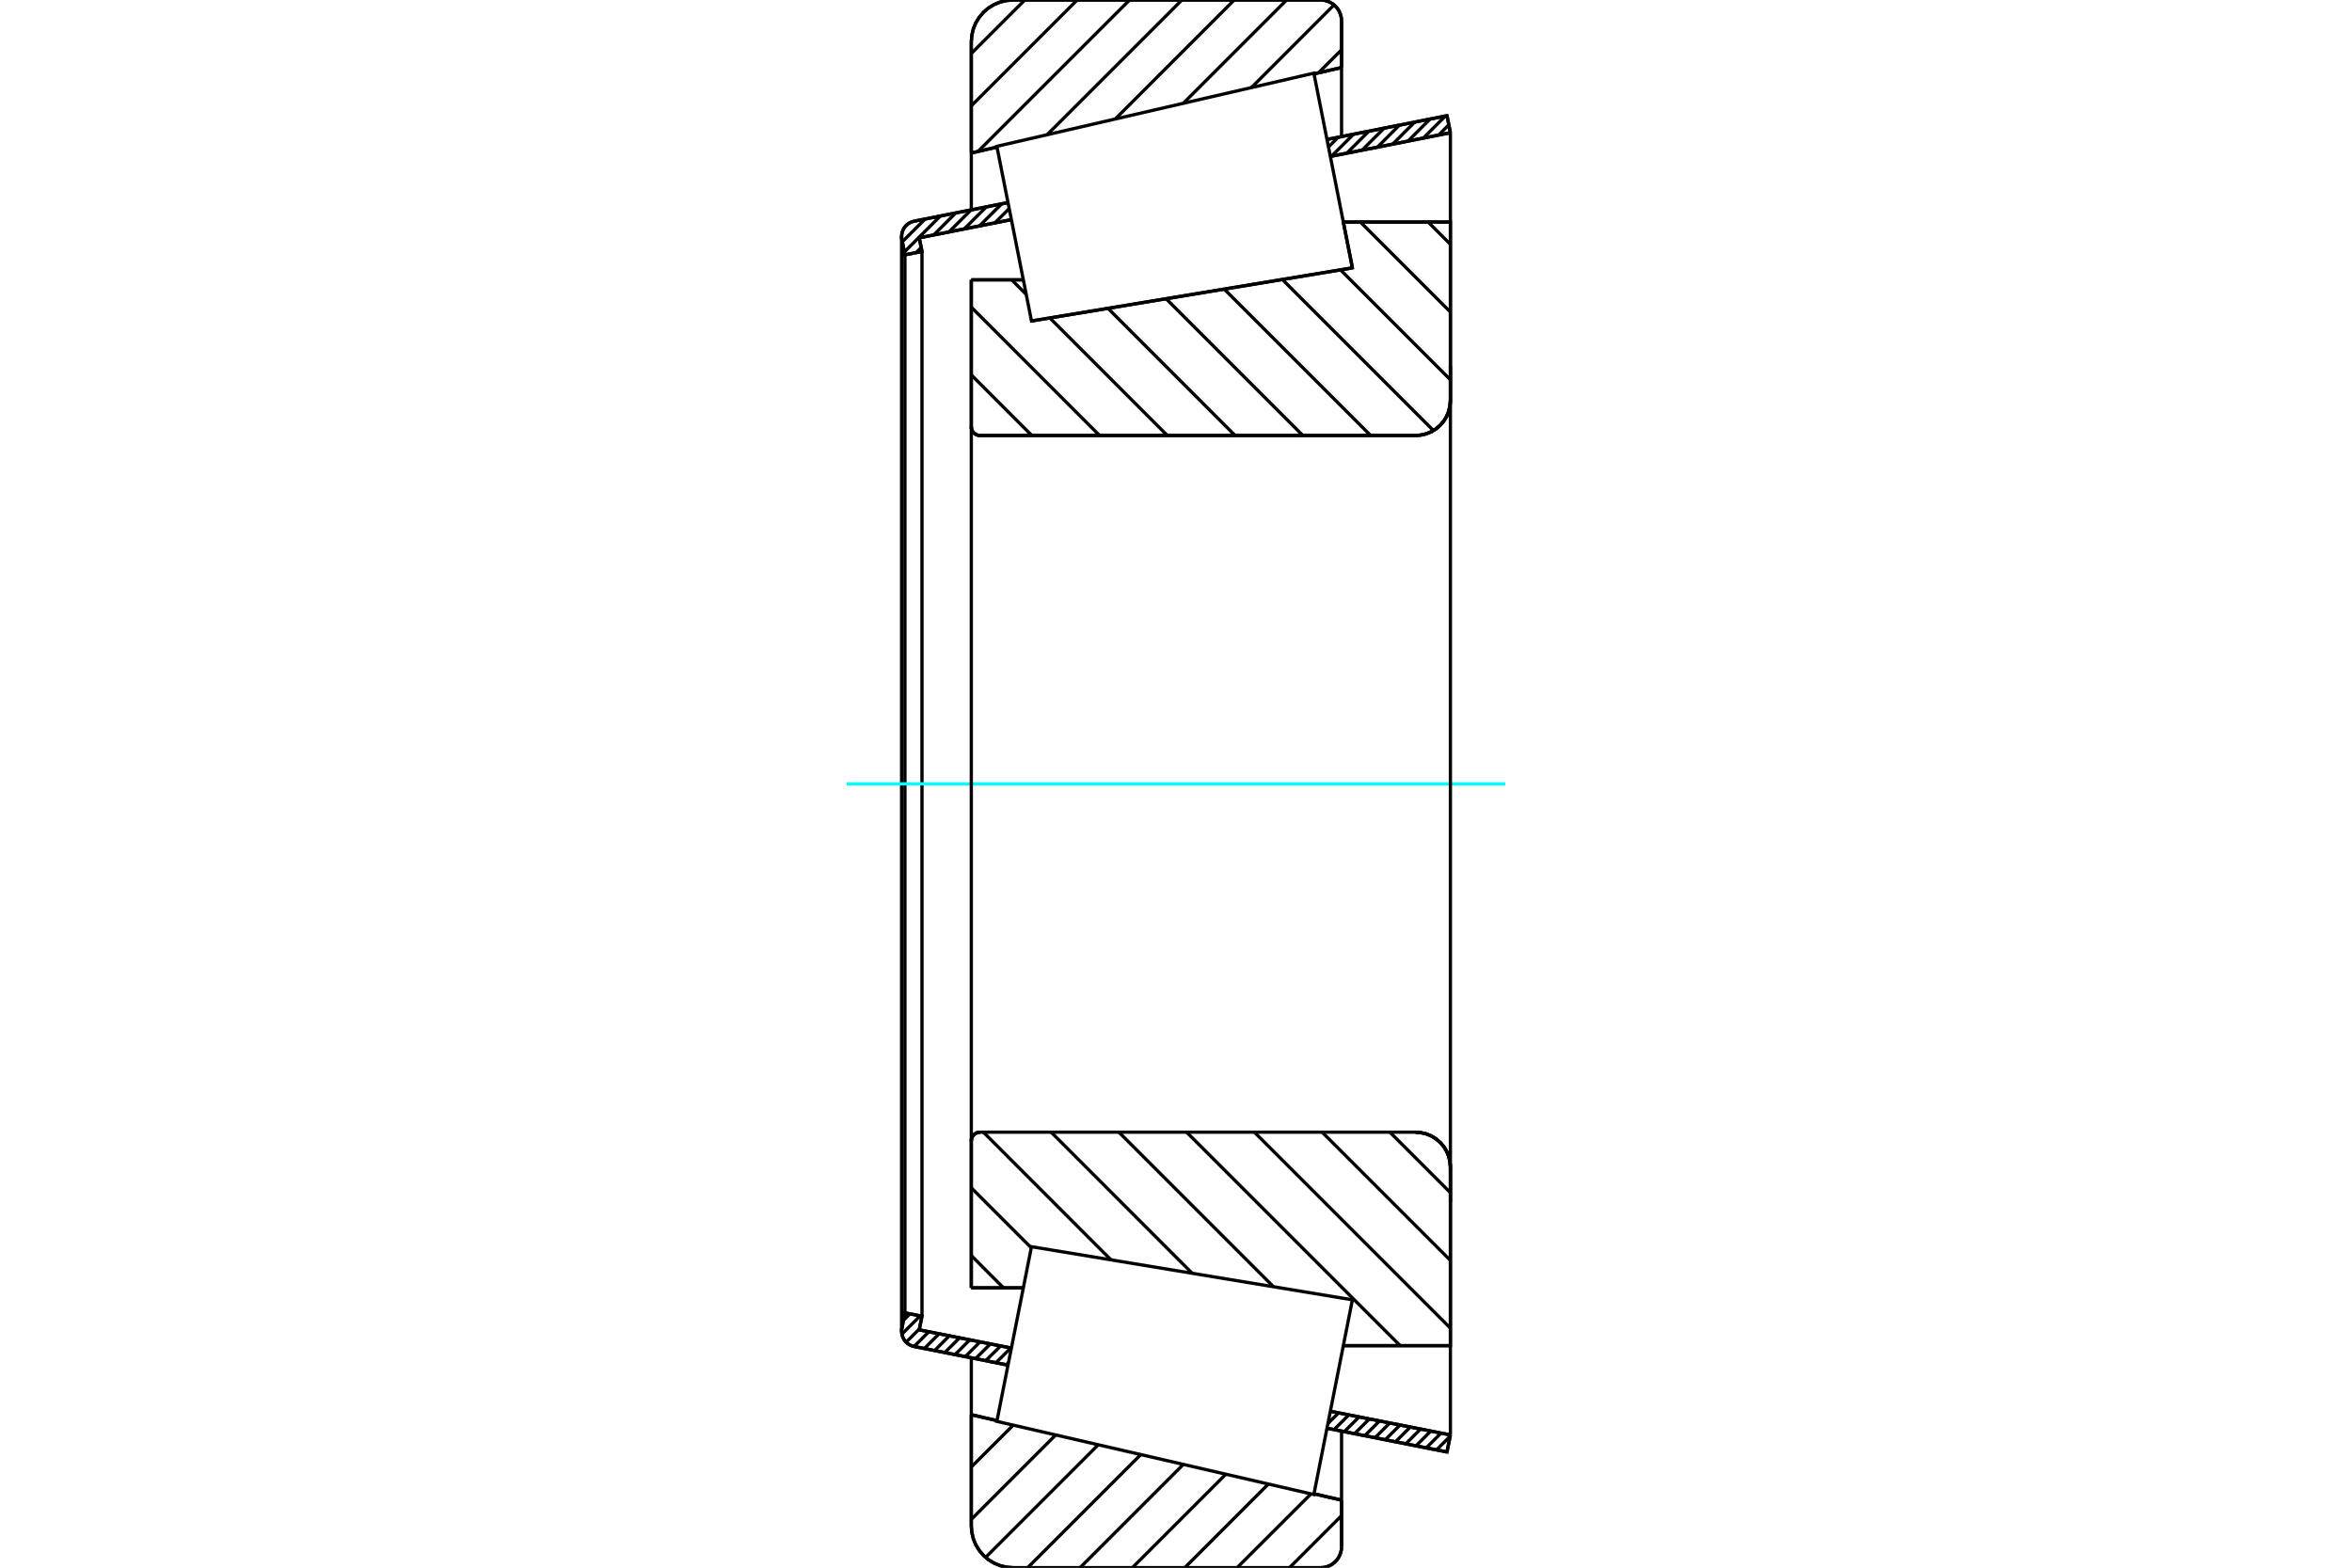 <?xml version="1.0" standalone="no"?>
<!DOCTYPE svg PUBLIC "-//W3C//DTD SVG 1.1//EN"
	"http://www.w3.org/Graphics/SVG/1.1/DTD/svg11.dtd">
<svg xmlns="http://www.w3.org/2000/svg" height="100%" width="100%" viewBox="0 0 36000 24000">
	<rect x="-1800" y="-1200" width="39600" height="26400" style="fill:#FFF"/>
	<g style="fill:none; fill-rule:evenodd" transform="matrix(1 0 0 1 0 0)">
		<g style="fill:none; stroke:#000; stroke-width:50; shape-rendering:geometricPrecision">
			<line x1="20700" y1="4101" x2="20561" y2="3399"/>
			<line x1="15788" y1="4914" x2="20700" y2="4101"/>
			<line x1="14867" y1="4284" x2="15663" y2="4284"/>
			<line x1="14867" y1="6533" x2="14867" y2="4284"/>
			<polyline points="14867,6533 14868,6554 14873,6575 14881,6594 14892,6612 14906,6628 14922,6641 14939,6652 14959,6660 14979,6665 15000,6667"/>
			<line x1="21667" y1="6667" x2="15000" y2="6667"/>
			<polyline points="21667,6667 21750,6660 21831,6641 21909,6609 21980,6565 22044,6510 22098,6447 22142,6375 22174,6298 22193,6217 22200,6133"/>
			<line x1="22200" y1="3399" x2="22200" y2="6133"/>
			<line x1="22200" y1="3399" x2="20561" y2="3399"/>
			<line x1="22200" y1="20601" x2="20561" y2="20601"/>
			<line x1="22200" y1="17867" x2="22200" y2="20601"/>
			<polyline points="22200,17867 22193,17783 22174,17702 22142,17625 22098,17553 22044,17490 21980,17435 21909,17391 21831,17359 21750,17340 21667,17333"/>
			<polyline points="15000,17333 14979,17335 14959,17340 14939,17348 14922,17359 14906,17372 14892,17388 14881,17406 14873,17425 14868,17446 14867,17467"/>
			<line x1="14867" y1="19716" x2="14867" y2="17467"/>
			<line x1="15663" y1="19716" x2="14867" y2="19716"/>
			<line x1="20561" y1="4124" x2="20561" y2="4124"/>
			<line x1="20561" y1="19876" x2="20561" y2="19876"/>
			<polyline points="14867,6533 14868,6554 14873,6575 14881,6594 14892,6612 14906,6628 14922,6641 14939,6652 14959,6660 14979,6665 15000,6667"/>
			<polyline points="15000,17333 14979,17335 14959,17340 14939,17348 14922,17359 14906,17372 14892,17388 14881,17406 14873,17425 14868,17446 14867,17467"/>
			<polyline points="21667,6667 21750,6660 21831,6641 21909,6609 21980,6565 22044,6510 22098,6447 22142,6375 22174,6298 22193,6217 22200,6133"/>
			<polyline points="22200,17867 22193,17783 22174,17702 22142,17625 22098,17553 22044,17490 21980,17435 21909,17391 21831,17359 21750,17340 21667,17333"/>
			<line x1="15429" y1="20899" x2="13993" y2="20614"/>
			<line x1="22148" y1="22229" x2="20311" y2="21865"/>
			<line x1="22200" y1="21968" x2="22148" y2="22229"/>
			<line x1="20362" y1="21605" x2="22200" y2="21968"/>
			<line x1="14070" y1="20359" x2="15481" y2="20638"/>
			<line x1="14112" y1="20150" x2="14070" y2="20359"/>
			<line x1="13851" y1="20099" x2="14112" y2="20150"/>
			<line x1="13805" y1="20333" x2="13851" y2="20099"/>
			<polyline points="13805,20333 13801,20356 13800,20380 13803,20416 13811,20452 13825,20485 13843,20517 13866,20545 13894,20569 13924,20589 13957,20604 13993,20614"/>
			<line x1="20311" y1="2135" x2="22148" y2="1771"/>
			<line x1="13993" y1="3386" x2="15429" y2="3101"/>
			<polyline points="13993,3386 13957,3396 13924,3411 13894,3431 13866,3455 13843,3483 13825,3515 13811,3548 13803,3584 13800,3620 13801,3644 13805,3667"/>
			<line x1="13851" y1="3901" x2="13805" y2="3667"/>
			<line x1="14112" y1="3850" x2="13851" y2="3901"/>
			<line x1="14070" y1="3641" x2="14112" y2="3850"/>
			<line x1="15481" y1="3362" x2="14070" y2="3641"/>
			<line x1="22200" y1="2032" x2="20362" y2="2395"/>
			<line x1="22148" y1="1771" x2="22200" y2="2032"/>
			<line x1="13851" y1="3901" x2="13851" y2="20099"/>
			<line x1="14112" y1="3850" x2="14112" y2="20150"/>
			<line x1="22200" y1="20601" x2="22200" y2="21968"/>
			<line x1="22200" y1="2032" x2="22200" y2="3399"/>
			<line x1="13800" y1="3620" x2="13800" y2="20380"/>
			<polyline points="20214,24000 20264,23996 20313,23984 20359,23965 20402,23939 20440,23906 20473,23868 20499,23825 20518,23779 20530,23730 20534,23680"/>
			<line x1="20534" y1="22966" x2="20534" y2="23680"/>
			<line x1="20112" y1="22869" x2="20534" y2="22966"/>
			<line x1="14867" y1="21658" x2="15261" y2="21749"/>
			<line x1="14867" y1="23360" x2="14867" y2="21658"/>
			<polyline points="14867,23360 14875,23460 14898,23558 14936,23651 14989,23736 15054,23813 15130,23878 15216,23930 15309,23969 15407,23992 15507,24000"/>
			<line x1="20214" y1="24000" x2="15507" y2="24000"/>
			<polyline points="20534,320 20530,270 20518,221 20499,175 20473,132 20440,94 20402,61 20359,35 20313,16 20264,4 20214,0"/>
			<line x1="15507" y1="0" x2="20214" y2="0"/>
			<polyline points="15507,0 15407,8 15309,31 15216,70 15130,122 15054,187 14989,264 14936,349 14898,442 14875,540 14867,640"/>
			<line x1="14867" y1="2342" x2="14867" y2="640"/>
			<line x1="15261" y1="2251" x2="14867" y2="2342"/>
			<line x1="20534" y1="1034" x2="20112" y2="1131"/>
			<line x1="20534" y1="320" x2="20534" y2="1034"/>
			<line x1="20534" y1="21909" x2="20534" y2="22966"/>
			<line x1="20534" y1="1034" x2="20534" y2="2091"/>
			<line x1="14867" y1="20787" x2="14867" y2="21658"/>
			<line x1="14867" y1="2342" x2="14867" y2="3213"/>
			<line x1="21859" y1="3399" x2="22200" y2="3740"/>
			<line x1="20822" y1="3399" x2="22200" y2="4777"/>
			<line x1="20517" y1="4131" x2="22200" y2="5814"/>
			<line x1="19627" y1="4278" x2="21940" y2="6591"/>
			<line x1="18737" y1="4425" x2="20979" y2="6667"/>
			<line x1="17848" y1="4573" x2="19941" y2="6667"/>
			<line x1="16958" y1="4720" x2="18904" y2="6667"/>
			<line x1="15485" y1="4284" x2="15707" y2="4507"/>
			<line x1="16068" y1="4867" x2="17867" y2="6667"/>
			<line x1="14867" y1="4703" x2="16830" y2="6667"/>
			<line x1="14867" y1="5740" x2="15793" y2="6667"/>
			<line x1="21274" y1="17333" x2="22200" y2="18259"/>
			<line x1="20237" y1="17333" x2="22200" y2="19296"/>
			<line x1="19200" y1="17333" x2="22200" y2="20333"/>
			<line x1="18163" y1="17333" x2="21431" y2="20601"/>
			<line x1="17126" y1="17333" x2="19492" y2="19699"/>
			<line x1="16089" y1="17333" x2="18249" y2="19494"/>
			<line x1="15052" y1="17333" x2="17006" y2="19288"/>
			<line x1="14867" y1="18185" x2="15785" y2="19103"/>
			<line x1="14867" y1="19222" x2="15360" y2="19716"/>
			<polyline points="14867,4284 14867,6533 14868,6554 14873,6575 14881,6594 14892,6612 14906,6628 14922,6641 14939,6652 14959,6660 14979,6665 15000,6667 21667,6667 21750,6660 21831,6641 21909,6609 21980,6565 22044,6510 22098,6447 22142,6375 22174,6298 22193,6217 22200,6133 22200,3399 20561,3399"/>
			<line x1="15663" y1="4284" x2="14867" y2="4284"/>
			<line x1="14867" y1="19716" x2="15663" y2="19716"/>
			<polyline points="20561,20601 22200,20601 22200,17867 22193,17783 22174,17702 22142,17625 22098,17553 22044,17490 21980,17435 21909,17391 21831,17359 21750,17340 21667,17333 15000,17333 14979,17335 14959,17340 14939,17348 14922,17359 14906,17372 14892,17388 14881,17406 14873,17425 14868,17446 14867,17467 14867,19716"/>
		</g>
		<g style="fill:none; stroke:#0FF; stroke-width:50; shape-rendering:geometricPrecision">
			<line x1="12960" y1="12000" x2="23040" y2="12000"/>
		</g>
		<g style="fill:none; stroke:#000; stroke-width:50; shape-rendering:geometricPrecision">
			<line x1="20534" y1="23203" x2="19737" y2="24000"/>
			<line x1="20066" y1="22870" x2="18935" y2="24000"/>
			<line x1="19414" y1="22719" x2="18134" y2="24000"/>
			<line x1="18763" y1="22569" x2="17332" y2="24000"/>
			<line x1="18112" y1="22419" x2="16531" y2="24000"/>
			<line x1="17461" y1="22268" x2="15729" y2="24000"/>
			<line x1="16810" y1="22118" x2="15086" y2="23842"/>
			<line x1="16159" y1="21968" x2="14867" y2="23260"/>
			<line x1="15508" y1="21818" x2="14867" y2="22458"/>
			<line x1="20534" y1="762" x2="20180" y2="1115"/>
			<line x1="20419" y1="75" x2="19154" y2="1341"/>
			<line x1="19693" y1="0" x2="18112" y2="1581"/>
			<line x1="18891" y1="0" x2="17070" y2="1822"/>
			<line x1="18090" y1="0" x2="16028" y2="2062"/>
			<line x1="17289" y1="0" x2="14970" y2="2318"/>
			<line x1="16487" y1="0" x2="14867" y2="1620"/>
			<line x1="15686" y1="0" x2="14867" y2="819"/>
			<line x1="14867" y1="2342" x2="14867" y2="640"/>
			<polyline points="15507,0 15407,8 15309,31 15216,70 15130,122 15054,187 14989,264 14936,349 14898,442 14875,540 14867,640"/>
			<line x1="15507" y1="0" x2="20214" y2="0"/>
			<polyline points="20534,320 20530,270 20518,221 20499,175 20473,132 20440,94 20402,61 20359,35 20313,16 20264,4 20214,0"/>
			<line x1="20534" y1="320" x2="20534" y2="1034"/>
			<line x1="15261" y1="2251" x2="14867" y2="2342"/>
			<line x1="20534" y1="1034" x2="20112" y2="1131"/>
			<line x1="20112" y1="22869" x2="20534" y2="22966"/>
			<line x1="14867" y1="21658" x2="15261" y2="21749"/>
			<line x1="20534" y1="22966" x2="20534" y2="23680"/>
			<polyline points="20214,24000 20264,23996 20313,23984 20359,23965 20402,23939 20440,23906 20473,23868 20499,23825 20518,23779 20530,23730 20534,23680"/>
			<line x1="20214" y1="24000" x2="15507" y2="24000"/>
			<polyline points="14867,23360 14875,23460 14898,23558 14936,23651 14989,23736 15054,23813 15130,23878 15216,23930 15309,23969 15407,23992 15507,24000"/>
			<line x1="14867" y1="23360" x2="14867" y2="21658"/>
			<line x1="22150" y1="22222" x2="22144" y2="22228"/>
			<line x1="22196" y1="21988" x2="21987" y2="22197"/>
			<line x1="22056" y1="21940" x2="21830" y2="22166"/>
			<line x1="21899" y1="21909" x2="21673" y2="22135"/>
			<line x1="21743" y1="21878" x2="21517" y2="22104"/>
			<line x1="21586" y1="21847" x2="21360" y2="22073"/>
			<line x1="21429" y1="21816" x2="21203" y2="22042"/>
			<line x1="21272" y1="21785" x2="21046" y2="22011"/>
			<line x1="21115" y1="21754" x2="20889" y2="21980"/>
			<line x1="20959" y1="21723" x2="20733" y2="21949"/>
			<line x1="20802" y1="21692" x2="20576" y2="21918"/>
			<line x1="20645" y1="21661" x2="20419" y2="21887"/>
			<line x1="20488" y1="21630" x2="20325" y2="21793"/>
			<line x1="15437" y1="20858" x2="15402" y2="20893"/>
			<line x1="15471" y1="20636" x2="15245" y2="20862"/>
			<line x1="15315" y1="20605" x2="15088" y2="20831"/>
			<line x1="15158" y1="20574" x2="14932" y2="20800"/>
			<line x1="15001" y1="20543" x2="14775" y2="20769"/>
			<line x1="14844" y1="20512" x2="14618" y2="20738"/>
			<line x1="14687" y1="20481" x2="14461" y2="20707"/>
			<line x1="14531" y1="20450" x2="14305" y2="20676"/>
			<line x1="14374" y1="20419" x2="14148" y2="20645"/>
			<line x1="14217" y1="20388" x2="13991" y2="20614"/>
			<line x1="14073" y1="20344" x2="13869" y2="20548"/>
			<line x1="14084" y1="20145" x2="13804" y2="20425"/>
			<line x1="13928" y1="20114" x2="13828" y2="20213"/>
			<line x1="22176" y1="1911" x2="22019" y2="2067"/>
			<line x1="22123" y1="1776" x2="21785" y2="2114"/>
			<line x1="21889" y1="1822" x2="21551" y2="2160"/>
			<line x1="21654" y1="1869" x2="21317" y2="2206"/>
			<line x1="21420" y1="1915" x2="21083" y2="2253"/>
			<line x1="21186" y1="1962" x2="20848" y2="2299"/>
			<line x1="20952" y1="2008" x2="20614" y2="2346"/>
			<line x1="20718" y1="2054" x2="20380" y2="2392"/>
			<line x1="20483" y1="2101" x2="20334" y2="2250"/>
			<line x1="15478" y1="3349" x2="15462" y2="3366"/>
			<line x1="15447" y1="3193" x2="15228" y2="3412"/>
			<line x1="15331" y1="3121" x2="14993" y2="3458"/>
			<line x1="15097" y1="3167" x2="14759" y2="3505"/>
			<line x1="14863" y1="3214" x2="14525" y2="3551"/>
			<line x1="14628" y1="3260" x2="14291" y2="3598"/>
			<line x1="14100" y1="3789" x2="14021" y2="3868"/>
			<line x1="14394" y1="3306" x2="13842" y2="3858"/>
			<line x1="14160" y1="3353" x2="13811" y2="3701"/>
			<line x1="13896" y1="3429" x2="13848" y2="3477"/>
			<polyline points="22200,2032 22148,1771 20311,2135"/>
			<polyline points="15429,3101 13993,3386 13957,3396 13922,3412 13891,3432 13864,3458 13840,3487 13822,3520 13809,3555 13802,3592 13800,3630 13805,3667 13851,3901 14112,3850 14070,3641 15481,3362"/>
			<line x1="20362" y1="2395" x2="22200" y2="2032"/>
			<line x1="22200" y1="21968" x2="20362" y2="21605"/>
			<polyline points="15481,20638 14070,20359 14112,20150 13851,20099 13805,20333 13800,20370 13802,20408 13809,20445 13822,20480 13840,20513 13864,20542 13891,20568 13922,20588 13957,20604 13993,20614 15429,20899"/>
			<polyline points="20311,21865 22148,22229 22200,21968"/>
			<polyline points="15523,20423 15788,19086 20700,19899 20405,21390 20110,22880 15258,21760 15523,20423"/>
			<polyline points="15523,3577 15258,2240 20110,1120 20405,2610 20700,4101 15788,4914 15523,3577"/>
			<line x1="22200" y1="18400" x2="22200" y2="5600"/>
			<line x1="14867" y1="17467" x2="14867" y2="6533"/>
		</g>
	</g>
</svg>
